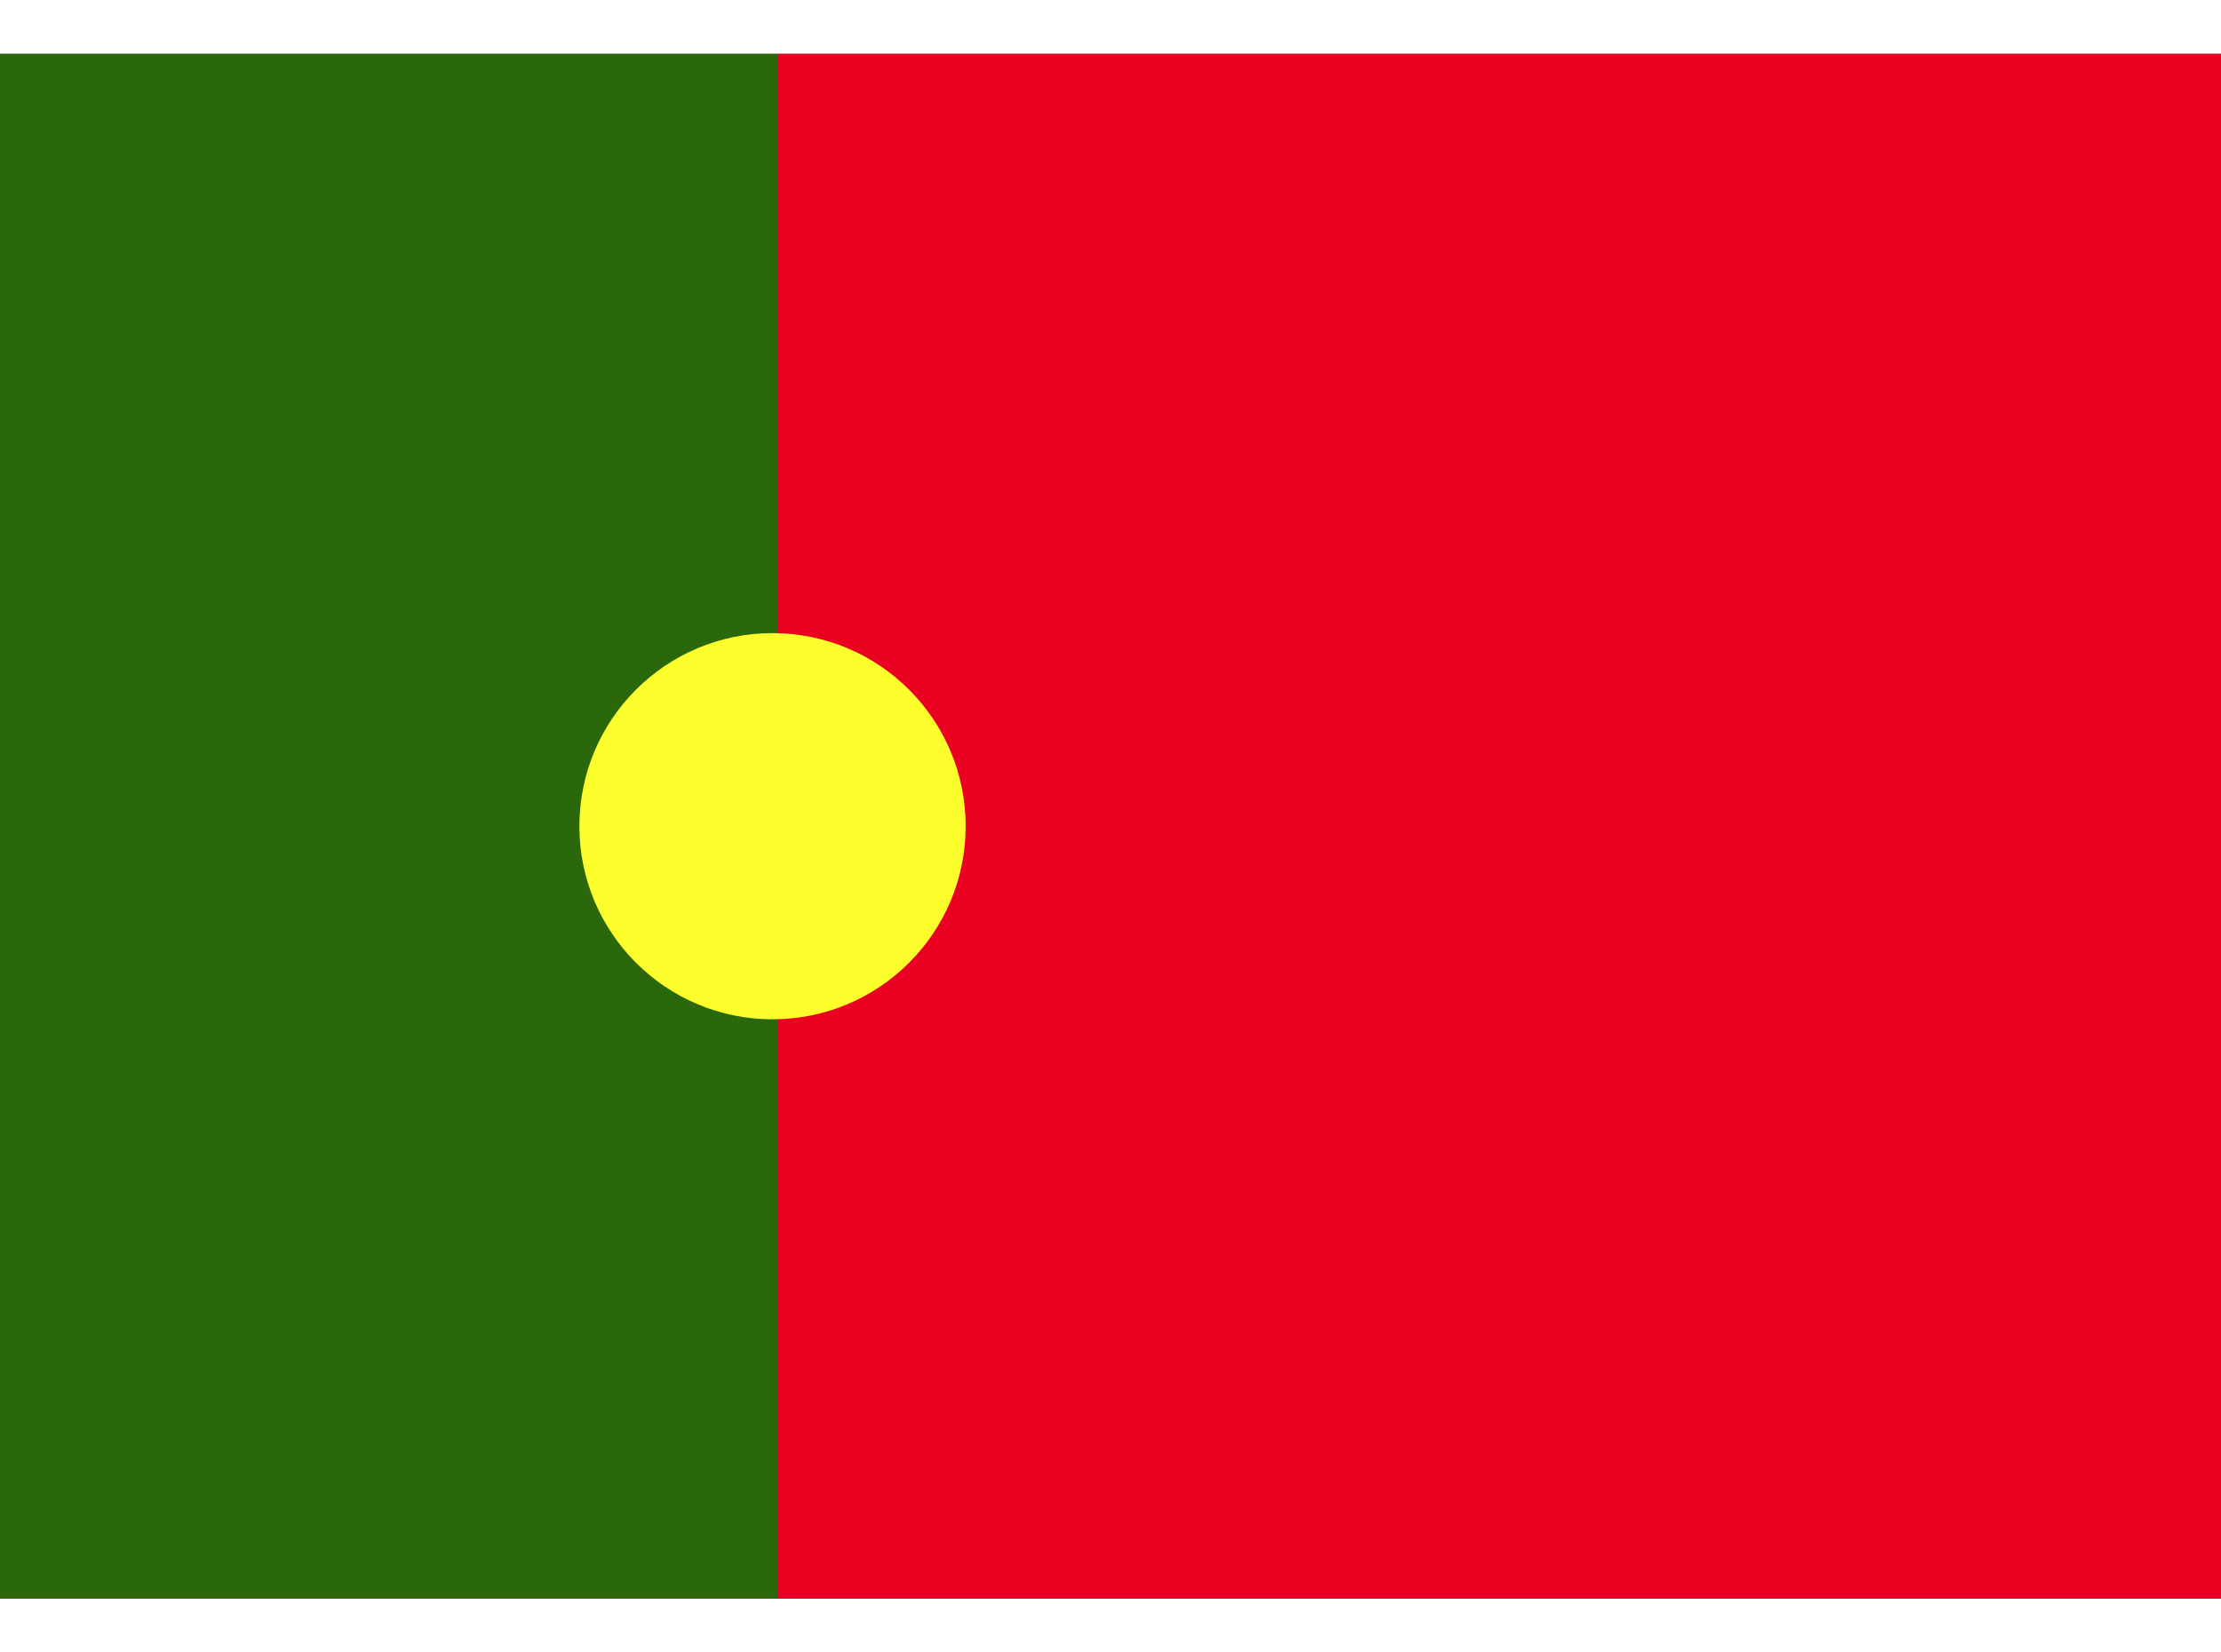 <svg version="1.1" id="Layer_1" xmlns="http://www.w3.org/2000/svg" xmlns:xlink="http://www.w3.org/1999/xlink" x="0px" y="0px"
	 viewBox="0 0 46 32" style="enable-background:new 0 0 46 32;" xml:space="preserve"  width="43px" height="32px">
<rect x="0" y="0" width="46" height="32" fill="#333333" stroke="none"/>
<style type="text/css">
	.st0{fill:#EA0020;}
	.st1{fill:#2A680B;}
	.st2{fill:#FCFF2C;}
</style>
<rect x="16.1" class="st0" width="29.9" height="32"/>
<rect x="0" class="st1" width="16.1" height="32"/>
<circle class="st2" cx="16" cy="16" r="4"/>
</svg>
